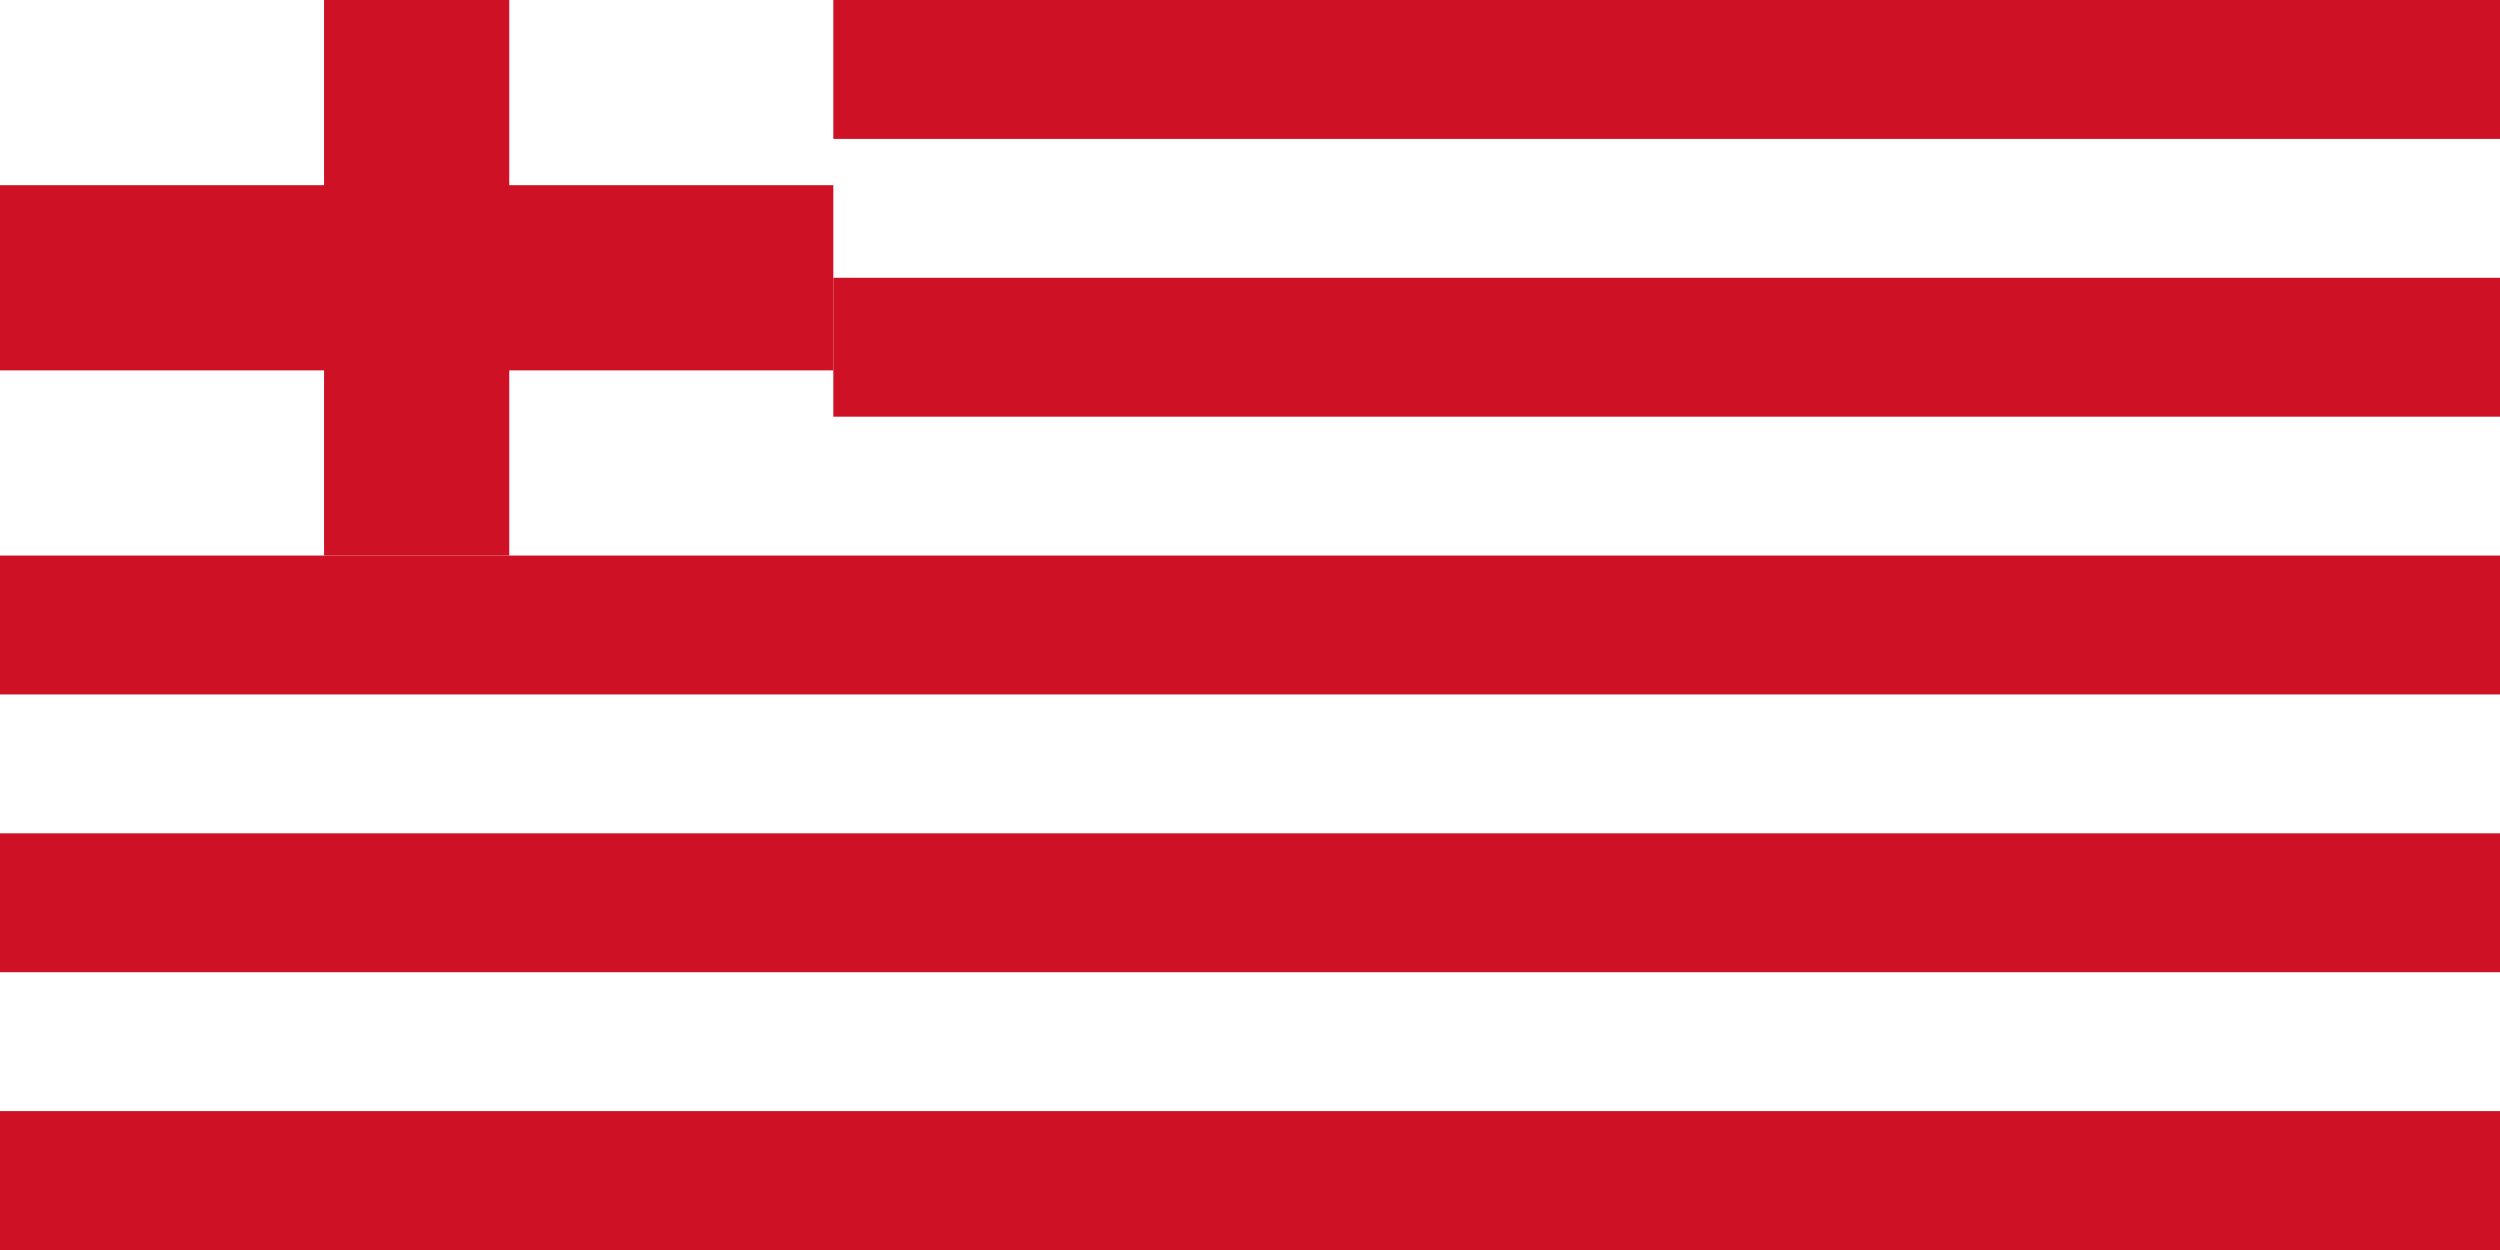 <?xml version="1.0" encoding="UTF-8"?>
<svg version="1.0" xmlns="http://www.w3.org/2000/svg" width="540" height="270">
<rect width="540" height="270" fill="#fff"/>
<path d="M180,15H540 M180,75H540 M0,135H540 M0,195H540 M0,255H540" stroke="#ce1124" stroke-width="30"/>
<path d="M0,60H180 M90,0V120" stroke="#ce1124" stroke-width="40"/>
</svg>